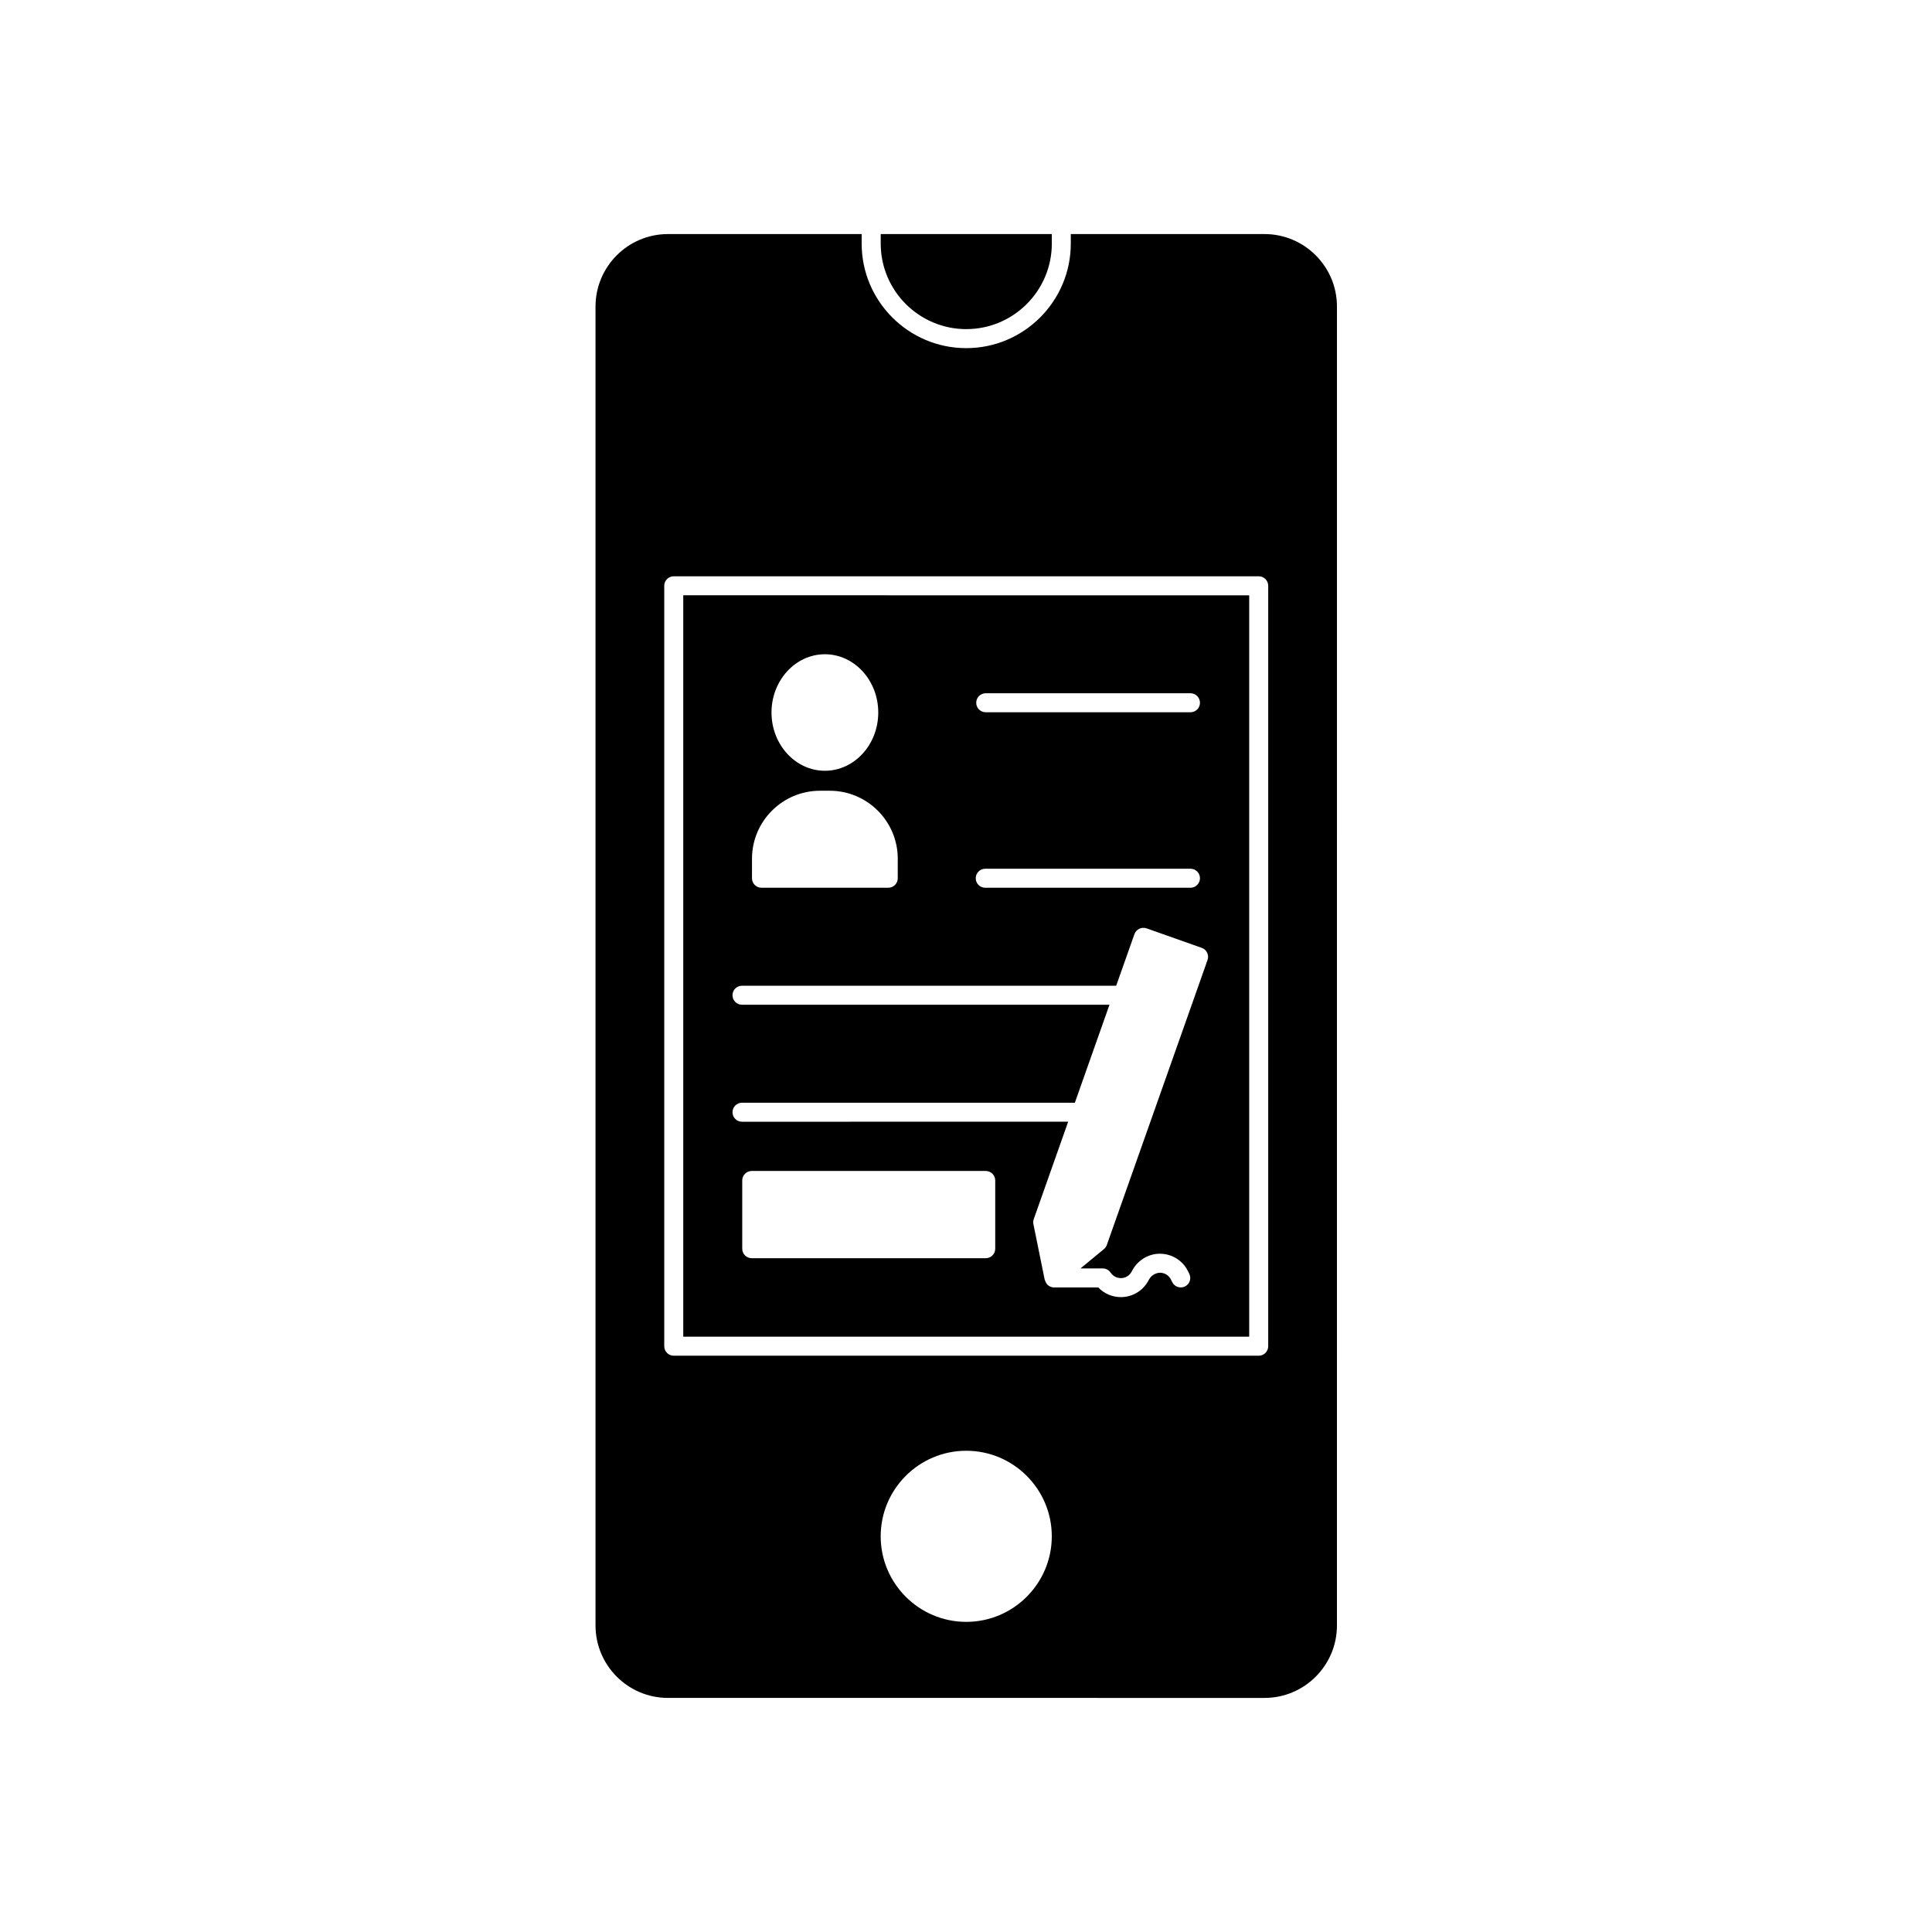 <?xml version="1.0" encoding="UTF-8"?>
<!-- Uploaded to: ICON Repo, www.svgrepo.com, Generator: ICON Repo Mixer Tools -->
<svg fill="#000000" width="800px" height="800px" version="1.1" viewBox="144 144 512 512" xmlns="http://www.w3.org/2000/svg">
 <g>
  <path d="m400.07 231.22c12.5 0 22.672-10.168 22.672-22.672v-2.519h-45.344v2.519c0 12.5 10.168 22.672 22.672 22.672z"/>
  <path d="m479.11 206.03h-51.34v2.519c0 15.277-12.434 27.711-27.711 27.711s-27.711-12.43-27.711-27.711v-2.519h-51.336c-10.582 0-19.191 8.609-19.191 19.191v349.55c0 10.582 8.609 19.191 19.191 19.191l158.1 0.004c10.582 0 19.191-8.609 19.191-19.191l0.004-349.55c0-10.586-8.609-19.195-19.195-19.195zm-79.047 367.78c-12.5 0-22.672-10.168-22.672-22.672 0-12.5 10.168-22.672 22.672-22.672 12.5 0 22.672 10.168 22.672 22.672-0.004 12.504-10.172 22.672-22.672 22.672zm80.027-73.051c0 1.391-1.125 2.519-2.519 2.519h-155.02c-1.391 0-2.519-1.125-2.519-2.519v-201.52c0-1.391 1.125-2.519 2.519-2.519h155.02c1.391 0 2.519 1.125 2.519 2.519z"/>
  <path d="m325.07 498.24h149.98v-196.48l-149.98-0.004zm82.676-23.32c0 1.391-1.125 2.519-2.519 2.519h-62.008c-1.391 0-2.519-1.125-2.519-2.519v-18.082c0-1.391 1.125-2.519 2.519-2.519h62.008c1.391 0 2.519 1.125 2.519 2.519zm-2.519-147.2h54.258c1.391 0 2.519 1.125 2.519 2.519 0 1.391-1.125 2.519-2.519 2.519l-54.258-0.004c-1.391 0-2.519-1.125-2.519-2.519 0-1.391 1.129-2.516 2.519-2.516zm-0.129 46.504h54.387c1.391 0 2.519 1.125 2.519 2.519 0 1.391-1.125 2.519-2.519 2.519h-54.387c-1.391 0-2.519-1.125-2.519-2.519 0-1.391 1.129-2.519 2.519-2.519zm-42.496-56.84c7.797 0 14.145 6.926 14.145 15.438 0 8.516-6.348 15.438-14.145 15.438s-14.145-6.926-14.145-15.438c-0.004-8.512 6.344-15.438 14.145-15.438zm-19.316 54.191c0-9.938 8.082-18.02 18.023-18.02h2.582c9.938 0 18.023 8.082 18.023 18.02v5.168c0 1.391-1.125 2.519-2.519 2.519h-33.594c-1.391 0-2.519-1.125-2.519-2.519zm-2.648 38.691c-1.391 0-2.519-1.125-2.519-2.519 0-1.391 1.125-2.519 2.519-2.519h99.164l4.832-13.668c0.473-1.312 1.91-1.988 3.219-1.535l14.621 5.168c1.309 0.461 1.996 1.902 1.535 3.211l-3.59 10.18-23.098 65.34c-0.152 0.434-0.422 0.812-0.773 1.105l-6.211 5.121h5.902c0.84 0 1.629 0.422 2.098 1.125 0.641 0.953 1.645 1.441 2.805 1.438 1.145-0.039 2.129-0.633 2.695-1.629l0.383-0.668c1.512-2.641 4.414-4.269 7.406-4.156 3.059 0.082 5.809 1.836 7.18 4.57l0.355 0.707c0.625 1.242 0.129 2.754-1.117 3.383-1.238 0.613-2.754 0.125-3.379-1.121l-0.359-0.715c-0.547-1.09-1.598-1.758-2.812-1.793-1.031-0.016-2.289 0.574-2.894 1.629l-0.383 0.668c-1.426 2.5-4.012 4.055-6.898 4.156-0.098 0.004-0.191 0.004-0.289 0.004-2.293 0-4.438-0.934-5.984-2.566h-11.719c-0.281 0-0.566-0.047-0.84-0.145-0.02-0.008-0.031-0.027-0.051-0.035-0.367-0.141-0.688-0.363-0.949-0.648-0.062-0.066-0.094-0.145-0.148-0.219-0.18-0.238-0.309-0.5-0.395-0.797-0.02-0.066-0.074-0.109-0.086-0.176l-2.996-14.754c-0.09-0.449-0.059-0.91 0.094-1.34l9.121-25.809-86.438 0.012c-1.391 0-2.519-1.125-2.519-2.519 0-1.391 1.125-2.519 2.519-2.519h88.207l9.176-25.965z"/>
 </g>
</svg>